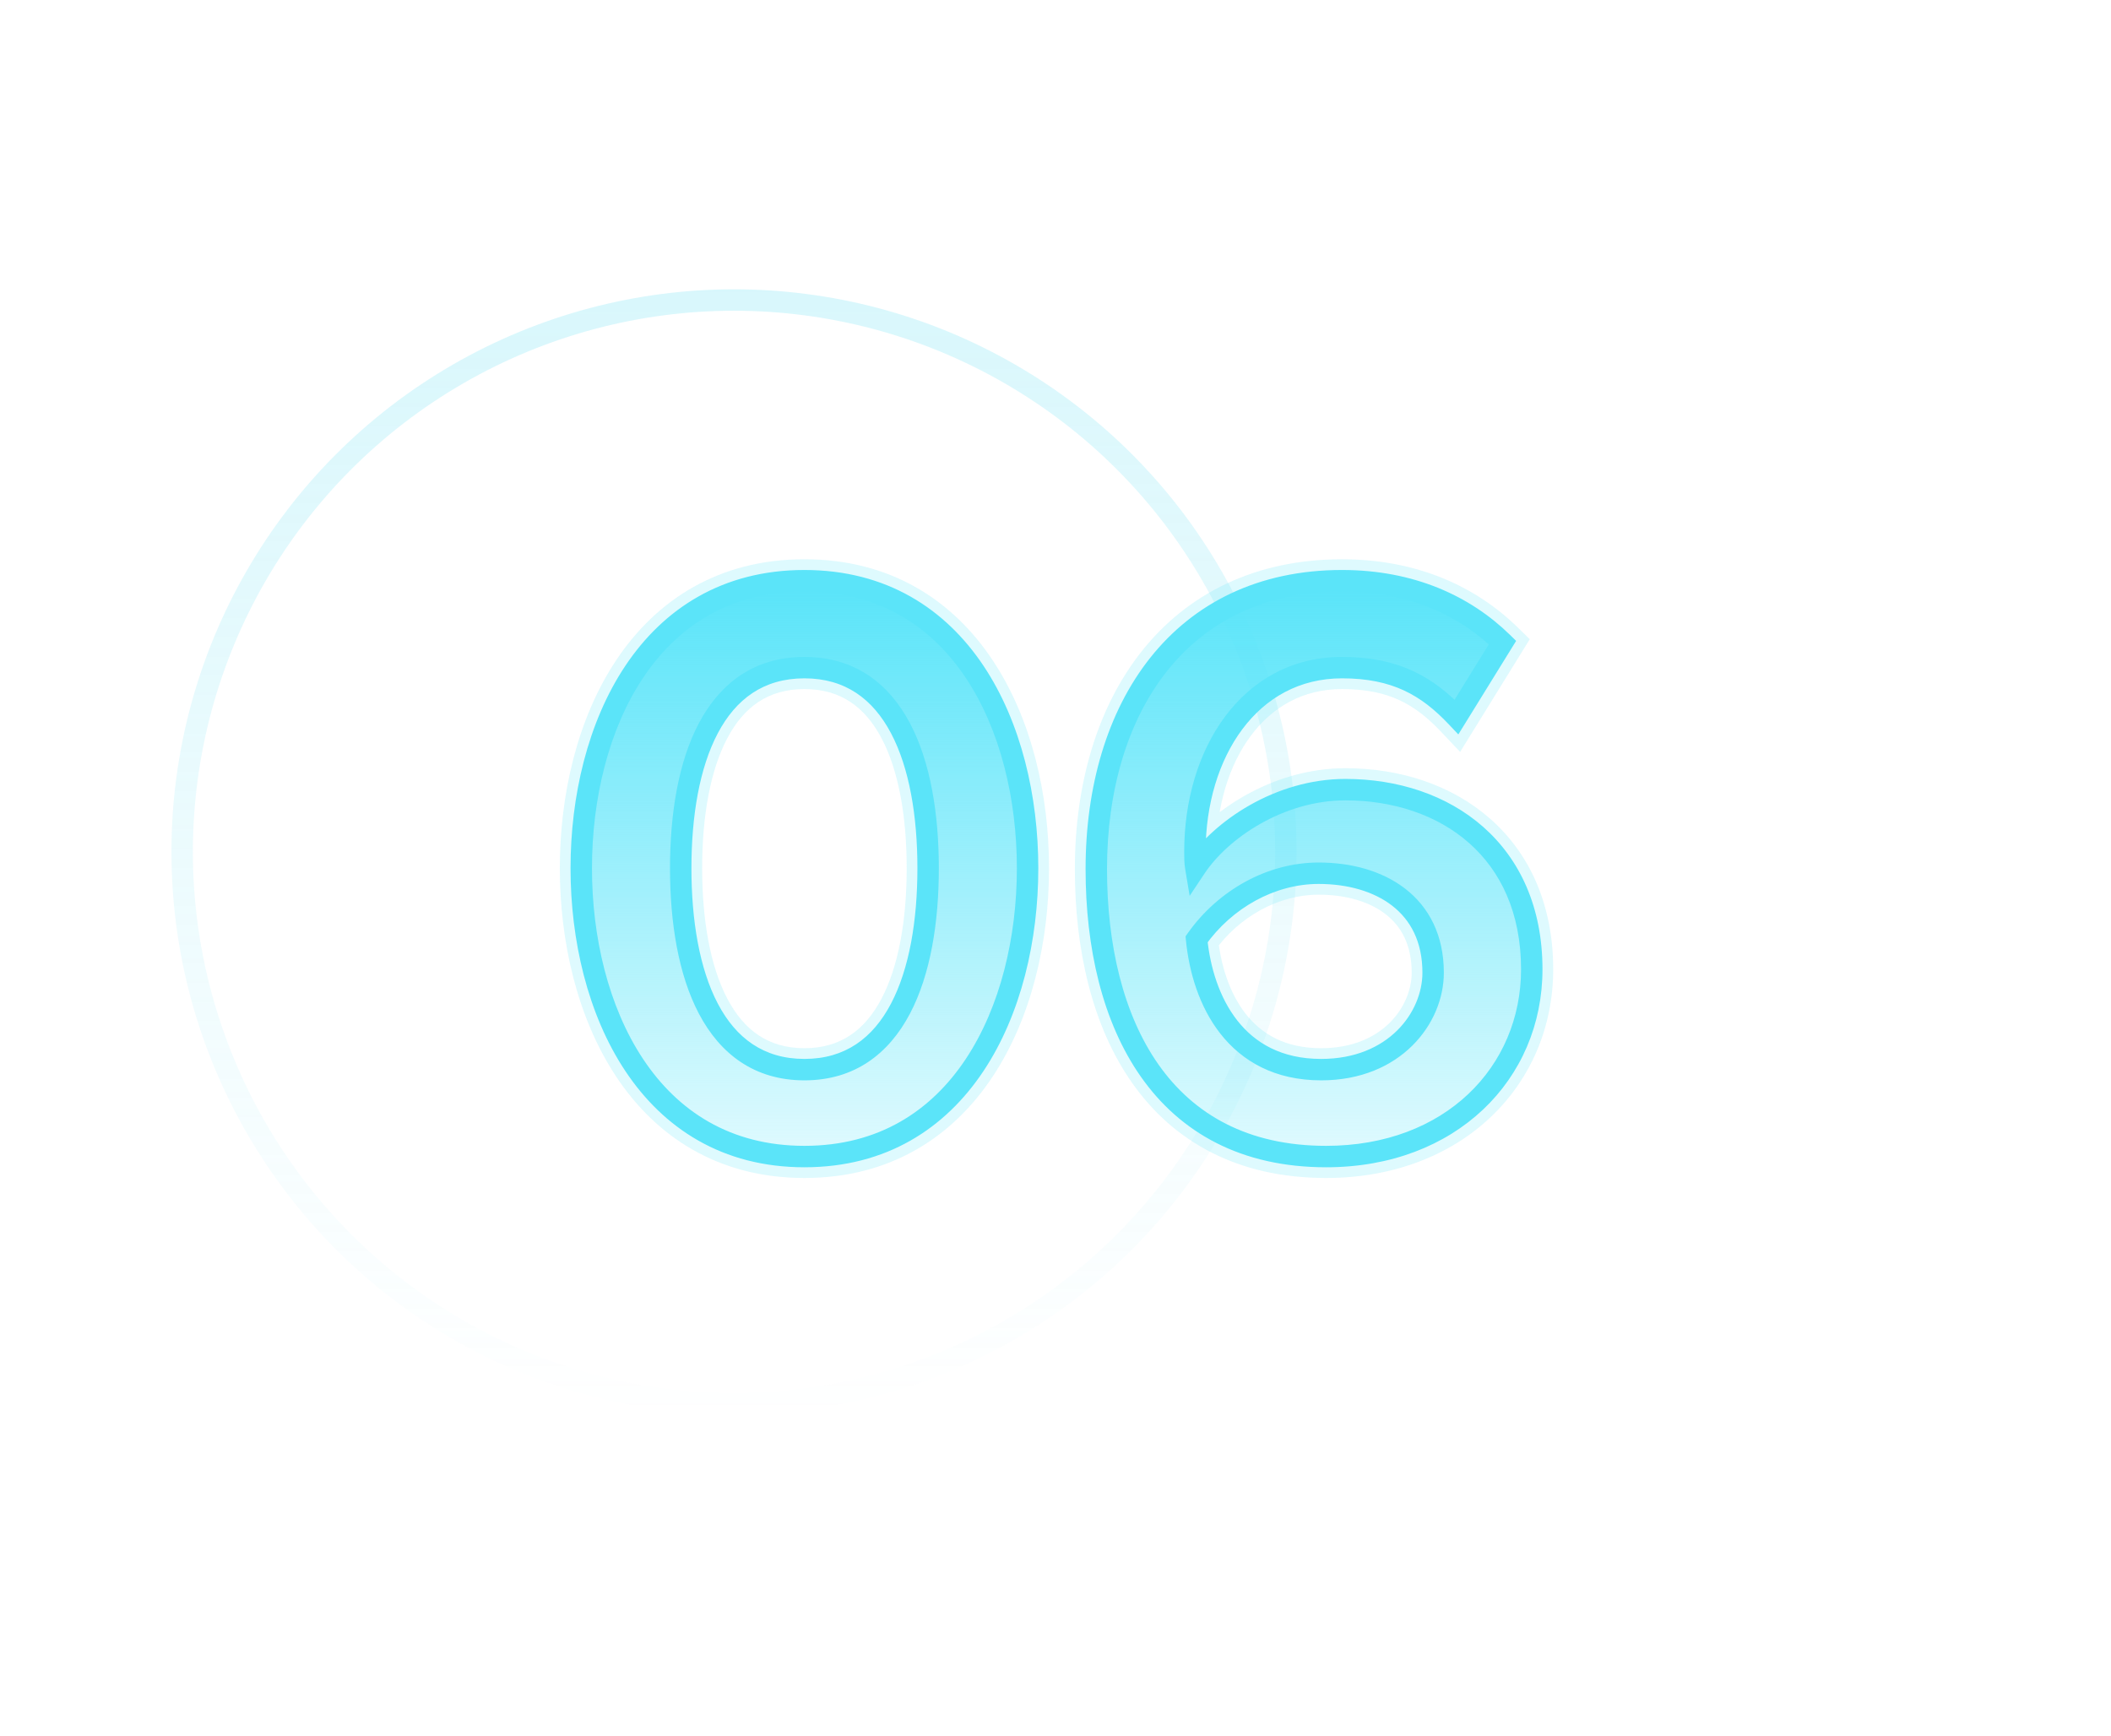 <?xml version="1.0" encoding="UTF-8"?> <svg xmlns="http://www.w3.org/2000/svg" width="197" height="162" viewBox="0 0 197 162" fill="none"> <circle opacity="0.23" cx="68.5" cy="79.5" r="51.5" stroke="url(#paint0_linear_530_1784)" stroke-width="2"></circle> <path d="M75.069 107.936C89.655 107.936 95.895 94.13 95.895 81.026C95.895 67.922 89.655 54.194 75.069 54.194C60.483 54.194 54.243 67.922 54.243 81.026C54.243 94.13 60.483 107.936 75.069 107.936ZM75.069 99.824C66.567 99.824 63.525 90.932 63.525 81.026C63.525 71.12 66.567 62.306 75.069 62.306C83.571 62.306 86.613 71.12 86.613 81.026C86.613 90.932 83.571 99.824 75.069 99.824ZM123.757 107.936C135.379 107.936 142.945 100.136 142.945 90.464C142.945 79.388 134.911 73.694 125.551 73.694C119.389 73.694 113.929 77.438 111.589 80.948C111.511 80.48 111.511 80.012 111.511 79.466C111.511 70.34 116.581 62.306 125.239 62.306C130.231 62.306 133.195 64.022 135.925 66.908L140.215 59.966C136.705 56.534 131.713 54.194 125.239 54.194C110.185 54.194 102.307 66.05 102.307 81.104C102.307 95.534 108.469 107.936 123.757 107.936ZM123.289 99.824C115.255 99.824 112.213 93.272 111.667 87.656C114.319 83.912 118.609 81.494 123.055 81.494C128.749 81.494 133.741 84.38 133.741 90.776C133.741 94.988 130.153 99.824 123.289 99.824Z" fill="url(#paint1_linear_530_1784)"></path> <g opacity="0.2" filter="url(#filter0_f_530_1784)"> <path d="M75.069 107.936C89.655 107.936 95.895 94.13 95.895 81.026C95.895 67.922 89.655 54.194 75.069 54.194C60.483 54.194 54.243 67.922 54.243 81.026C54.243 94.13 60.483 107.936 75.069 107.936ZM75.069 99.824C66.567 99.824 63.525 90.932 63.525 81.026C63.525 71.12 66.567 62.306 75.069 62.306C83.571 62.306 86.613 71.12 86.613 81.026C86.613 90.932 83.571 99.824 75.069 99.824ZM123.757 107.936C135.379 107.936 142.945 100.136 142.945 90.464C142.945 79.388 134.911 73.694 125.551 73.694C119.389 73.694 113.929 77.438 111.589 80.948C111.511 80.48 111.511 80.012 111.511 79.466C111.511 70.34 116.581 62.306 125.239 62.306C130.231 62.306 133.195 64.022 135.925 66.908L140.215 59.966C136.705 56.534 131.713 54.194 125.239 54.194C110.185 54.194 102.307 66.05 102.307 81.104C102.307 95.534 108.469 107.936 123.757 107.936ZM123.289 99.824C115.255 99.824 112.213 93.272 111.667 87.656C114.319 83.912 118.609 81.494 123.055 81.494C128.749 81.494 133.741 84.38 133.741 90.776C133.741 94.988 130.153 99.824 123.289 99.824Z" fill="#5BE4F9"></path> <path d="M75.069 109.936C83.105 109.936 88.906 106.085 92.617 100.502C96.276 94.998 97.895 87.854 97.895 81.026H93.895C93.895 87.302 92.394 93.613 89.286 98.288C86.231 102.884 81.618 105.936 75.069 105.936V109.936ZM97.895 81.026C97.895 74.198 96.276 67.071 92.615 61.586C88.902 56.021 83.101 52.194 75.069 52.194V56.194C81.623 56.194 86.235 59.231 89.288 63.806C92.394 68.461 93.895 74.75 93.895 81.026H97.895ZM75.069 52.194C67.037 52.194 61.236 56.021 57.523 61.586C53.862 67.071 52.243 74.198 52.243 81.026H56.243C56.243 74.75 57.744 68.461 60.85 63.806C63.903 59.231 68.515 56.194 75.069 56.194V52.194ZM52.243 81.026C52.243 87.854 53.862 94.998 57.521 100.502C61.232 106.085 67.032 109.936 75.069 109.936V105.936C68.519 105.936 63.907 102.884 60.852 98.288C57.744 93.613 56.243 87.302 56.243 81.026H52.243ZM75.069 97.824C71.697 97.824 69.424 96.142 67.878 93.208C66.271 90.156 65.525 85.828 65.525 81.026H61.525C61.525 86.13 62.3 91.201 64.339 95.072C66.44 99.059 69.939 101.824 75.069 101.824V97.824ZM65.525 81.026C65.525 76.224 66.271 71.918 67.876 68.888C69.418 65.977 71.689 64.306 75.069 64.306V60.306C69.947 60.306 66.446 63.042 64.341 67.015C62.3 70.868 61.525 75.922 61.525 81.026H65.525ZM75.069 64.306C78.449 64.306 80.72 65.977 82.262 68.888C83.867 71.918 84.613 76.224 84.613 81.026H88.613C88.613 75.922 87.838 70.868 85.796 67.015C83.692 63.042 80.191 60.306 75.069 60.306V64.306ZM84.613 81.026C84.613 85.828 83.867 90.156 82.26 93.208C80.714 96.142 78.441 97.824 75.069 97.824V101.824C80.199 101.824 83.698 99.059 85.799 95.072C87.838 91.201 88.613 86.13 88.613 81.026H84.613ZM111.589 80.948L109.617 81.277L110.448 86.266L113.253 82.057L111.589 80.948ZM135.925 66.908L134.472 68.282L136.26 70.172L137.627 67.959L135.925 66.908ZM140.215 59.966L141.917 61.017L142.758 59.655L141.614 58.536L140.215 59.966ZM111.667 87.656L110.035 86.5L109.605 87.108L109.677 87.85L111.667 87.656ZM123.757 109.936C136.375 109.936 144.945 101.346 144.945 90.464H140.945C140.945 98.926 134.384 105.936 123.757 105.936V109.936ZM144.945 90.464C144.945 84.405 142.728 79.647 139.083 76.427C135.472 73.237 130.622 71.694 125.551 71.694V75.694C129.841 75.694 133.688 76.998 136.434 79.424C139.145 81.82 140.945 85.447 140.945 90.464H144.945ZM125.551 71.694C118.65 71.694 112.595 75.834 109.925 79.839L113.253 82.057C115.263 79.043 120.129 75.694 125.551 75.694V71.694ZM113.562 80.619C113.516 80.343 113.511 80.045 113.511 79.466H109.511C109.511 79.979 109.507 80.617 109.617 81.277L113.562 80.619ZM113.511 79.466C113.511 75.248 114.687 71.401 116.732 68.66C118.744 65.963 121.605 64.306 125.239 64.306V60.306C120.215 60.306 116.213 62.666 113.526 66.268C110.871 69.825 109.511 74.558 109.511 79.466H113.511ZM125.239 64.306C127.496 64.306 129.19 64.692 130.591 65.34C131.997 65.991 133.221 66.959 134.472 68.282L137.378 65.534C135.9 63.971 134.276 62.638 132.271 61.71C130.258 60.778 127.974 60.306 125.239 60.306V64.306ZM137.627 67.959L141.917 61.017L138.514 58.915L134.224 65.857L137.627 67.959ZM141.614 58.536C137.727 54.736 132.233 52.194 125.239 52.194V56.194C131.194 56.194 135.683 58.332 138.817 61.396L141.614 58.536ZM125.239 52.194C117.129 52.194 110.809 55.416 106.562 60.759C102.359 66.048 100.307 73.253 100.307 81.104H104.307C104.307 73.901 106.194 67.651 109.694 63.248C113.149 58.9 118.295 56.194 125.239 56.194V52.194ZM100.307 81.104C100.307 88.56 101.893 95.724 105.664 101.082C109.504 106.538 115.487 109.936 123.757 109.936V105.936C116.74 105.936 111.998 103.133 108.935 98.78C105.803 94.33 104.307 88.078 104.307 81.104H100.307ZM123.289 97.824C119.902 97.824 117.708 96.481 116.245 94.613C114.72 92.666 113.908 90.03 113.658 87.463L109.677 87.85C109.973 90.898 110.955 94.346 113.096 97.079C115.299 99.891 118.643 101.824 123.289 101.824V97.824ZM113.299 88.812C115.618 85.538 119.327 83.494 123.055 83.494V79.494C117.892 79.494 113.021 82.285 110.035 86.5L113.299 88.812ZM123.055 83.494C125.596 83.494 127.794 84.142 129.307 85.317C130.753 86.439 131.741 88.163 131.741 90.776H135.741C135.741 86.993 134.233 84.076 131.76 82.156C129.354 80.289 126.208 79.494 123.055 79.494V83.494ZM131.741 90.776C131.741 93.862 129.07 97.824 123.289 97.824V101.824C131.237 101.824 135.741 96.114 135.741 90.776H131.741Z" fill="#5BE4F9"></path> </g> <path d="M75.069 108.936C82.734 108.936 88.237 105.285 91.784 99.949C95.305 94.652 96.895 87.716 96.895 81.026H94.895C94.895 87.44 93.364 93.959 90.119 98.841C86.9 103.684 81.99 106.936 75.069 106.936V108.936ZM96.895 81.026C96.895 74.336 95.305 67.419 91.784 62.141C88.235 56.824 82.731 53.194 75.069 53.194V55.194C81.993 55.194 86.902 58.428 90.12 63.251C93.365 68.113 94.895 74.612 94.895 81.026H96.895ZM75.069 53.194C67.407 53.194 61.903 56.824 58.354 62.141C54.833 67.419 53.243 74.336 53.243 81.026H55.243C55.243 74.612 56.773 68.113 60.018 63.251C63.236 58.428 68.145 55.194 75.069 55.194V53.194ZM53.243 81.026C53.243 87.716 54.832 94.652 58.353 99.949C61.901 105.285 67.404 108.936 75.069 108.936V106.936C68.148 106.936 63.238 103.684 60.019 98.841C56.773 93.959 55.243 87.44 55.243 81.026H53.243ZM75.069 98.824C71.257 98.824 68.678 96.872 66.993 93.674C65.278 90.417 64.525 85.904 64.525 81.026H62.525C62.525 86.054 63.293 90.94 65.224 94.606C67.186 98.33 70.379 100.824 75.069 100.824V98.824ZM64.525 81.026C64.525 76.148 65.278 71.655 66.992 68.419C68.675 65.243 71.253 63.306 75.069 63.306V61.306C70.383 61.306 67.189 63.776 65.225 67.483C63.293 71.131 62.525 75.998 62.525 81.026H64.525ZM75.069 63.306C78.885 63.306 81.463 65.243 83.145 68.419C84.86 71.655 85.613 76.148 85.613 81.026H87.613C87.613 75.998 86.845 71.131 84.913 67.483C82.949 63.776 79.755 61.306 75.069 61.306V63.306ZM85.613 81.026C85.613 85.904 84.86 90.417 83.144 93.674C81.46 96.872 78.88 98.824 75.069 98.824V100.824C79.759 100.824 82.952 98.33 84.914 94.606C86.845 90.94 87.613 86.054 87.613 81.026H85.613ZM111.589 80.948L110.603 81.112L111.019 83.607L112.421 81.503L111.589 80.948ZM135.925 66.908L135.199 67.595L136.092 68.54L136.776 67.434L135.925 66.908ZM140.215 59.966L141.066 60.492L141.487 59.811L140.914 59.251L140.215 59.966ZM111.667 87.656L110.851 87.078L110.636 87.382L110.672 87.753L111.667 87.656ZM123.757 108.936C135.877 108.936 143.945 100.741 143.945 90.464H141.945C141.945 99.531 134.882 106.936 123.757 106.936V108.936ZM143.945 90.464C143.945 84.665 141.833 80.191 138.42 77.176C135.026 74.177 130.427 72.694 125.551 72.694V74.694C130.036 74.694 134.134 76.058 137.096 78.675C140.041 81.276 141.945 85.187 141.945 90.464H143.945ZM125.551 72.694C119.02 72.694 113.262 76.636 110.757 80.393L112.421 81.503C114.596 78.24 119.759 74.694 125.551 74.694V72.694ZM112.576 80.784C112.514 80.412 112.511 80.029 112.511 79.466H110.511C110.511 79.995 110.509 80.548 110.603 81.112L112.576 80.784ZM112.511 79.466C112.511 75.076 113.733 71.007 115.93 68.062C118.111 65.139 121.258 63.306 125.239 63.306V61.306C120.563 61.306 116.846 63.49 114.327 66.866C111.825 70.219 110.511 74.73 110.511 79.466H112.511ZM125.239 63.306C127.616 63.306 129.457 63.713 131.011 64.432C132.567 65.153 133.891 66.212 135.199 67.595L136.652 66.221C135.23 64.718 133.707 63.476 131.851 62.617C129.991 61.757 127.855 61.306 125.239 61.306V63.306ZM136.776 67.434L141.066 60.492L139.365 59.44L135.075 66.382L136.776 67.434ZM140.914 59.251C137.216 55.635 131.973 53.194 125.239 53.194V55.194C131.454 55.194 136.194 57.433 139.516 60.681L140.914 59.251ZM125.239 53.194C117.421 53.194 111.394 56.287 107.345 61.382C103.318 66.449 101.307 73.415 101.307 81.104H103.307C103.307 73.739 105.236 67.25 108.911 62.626C112.564 58.029 118.004 55.194 125.239 55.194V53.194ZM101.307 81.104C101.307 88.439 102.87 95.376 106.482 100.507C110.127 105.687 115.8 108.936 123.757 108.936V106.936C116.427 106.936 111.375 103.984 108.117 99.356C104.825 94.678 103.307 88.198 103.307 81.104H101.307ZM123.289 98.824C119.587 98.824 117.106 97.333 115.458 95.229C113.779 93.086 112.924 90.247 112.663 87.559L110.672 87.753C110.957 90.681 111.896 93.926 113.883 96.463C115.901 99.039 118.958 100.824 123.289 100.824V98.824ZM112.483 88.234C114.969 84.725 118.968 82.494 123.055 82.494V80.494C118.251 80.494 113.67 83.099 110.851 87.078L112.483 88.234ZM123.055 82.494C125.749 82.494 128.184 83.179 129.921 84.526C131.623 85.848 132.741 87.87 132.741 90.776H134.741C134.741 87.286 133.363 84.667 131.147 82.947C128.964 81.252 126.055 80.494 123.055 80.494V82.494ZM132.741 90.776C132.741 94.425 129.612 98.824 123.289 98.824V100.824C130.695 100.824 134.741 95.551 134.741 90.776H132.741Z" fill="#5BE4F9"></path> <defs> <filter id="filter0_f_530_1784" x="0.242" y="0.194" width="196.703" height="161.742" filterUnits="userSpaceOnUse" color-interpolation-filters="sRGB"> <feFlood flood-opacity="0" result="BackgroundImageFix"></feFlood> <feBlend mode="normal" in="SourceGraphic" in2="BackgroundImageFix" result="shape"></feBlend> <feGaussianBlur stdDeviation="27" result="effect1_foregroundBlur_530_1784"></feGaussianBlur> </filter> <linearGradient id="paint0_linear_530_1784" x1="68.5" y1="27" x2="68.5" y2="132" gradientUnits="userSpaceOnUse"> <stop stop-color="#58DCF2"></stop> <stop offset="1" stop-color="#58DCF2" stop-opacity="0"></stop> </linearGradient> <linearGradient id="paint1_linear_530_1784" x1="98.5" y1="55" x2="98.5" y2="107.368" gradientUnits="userSpaceOnUse"> <stop stop-color="#5BE4F9"></stop> <stop offset="1" stop-color="#5BE4F9" stop-opacity="0"></stop> </linearGradient> </defs> </svg> 